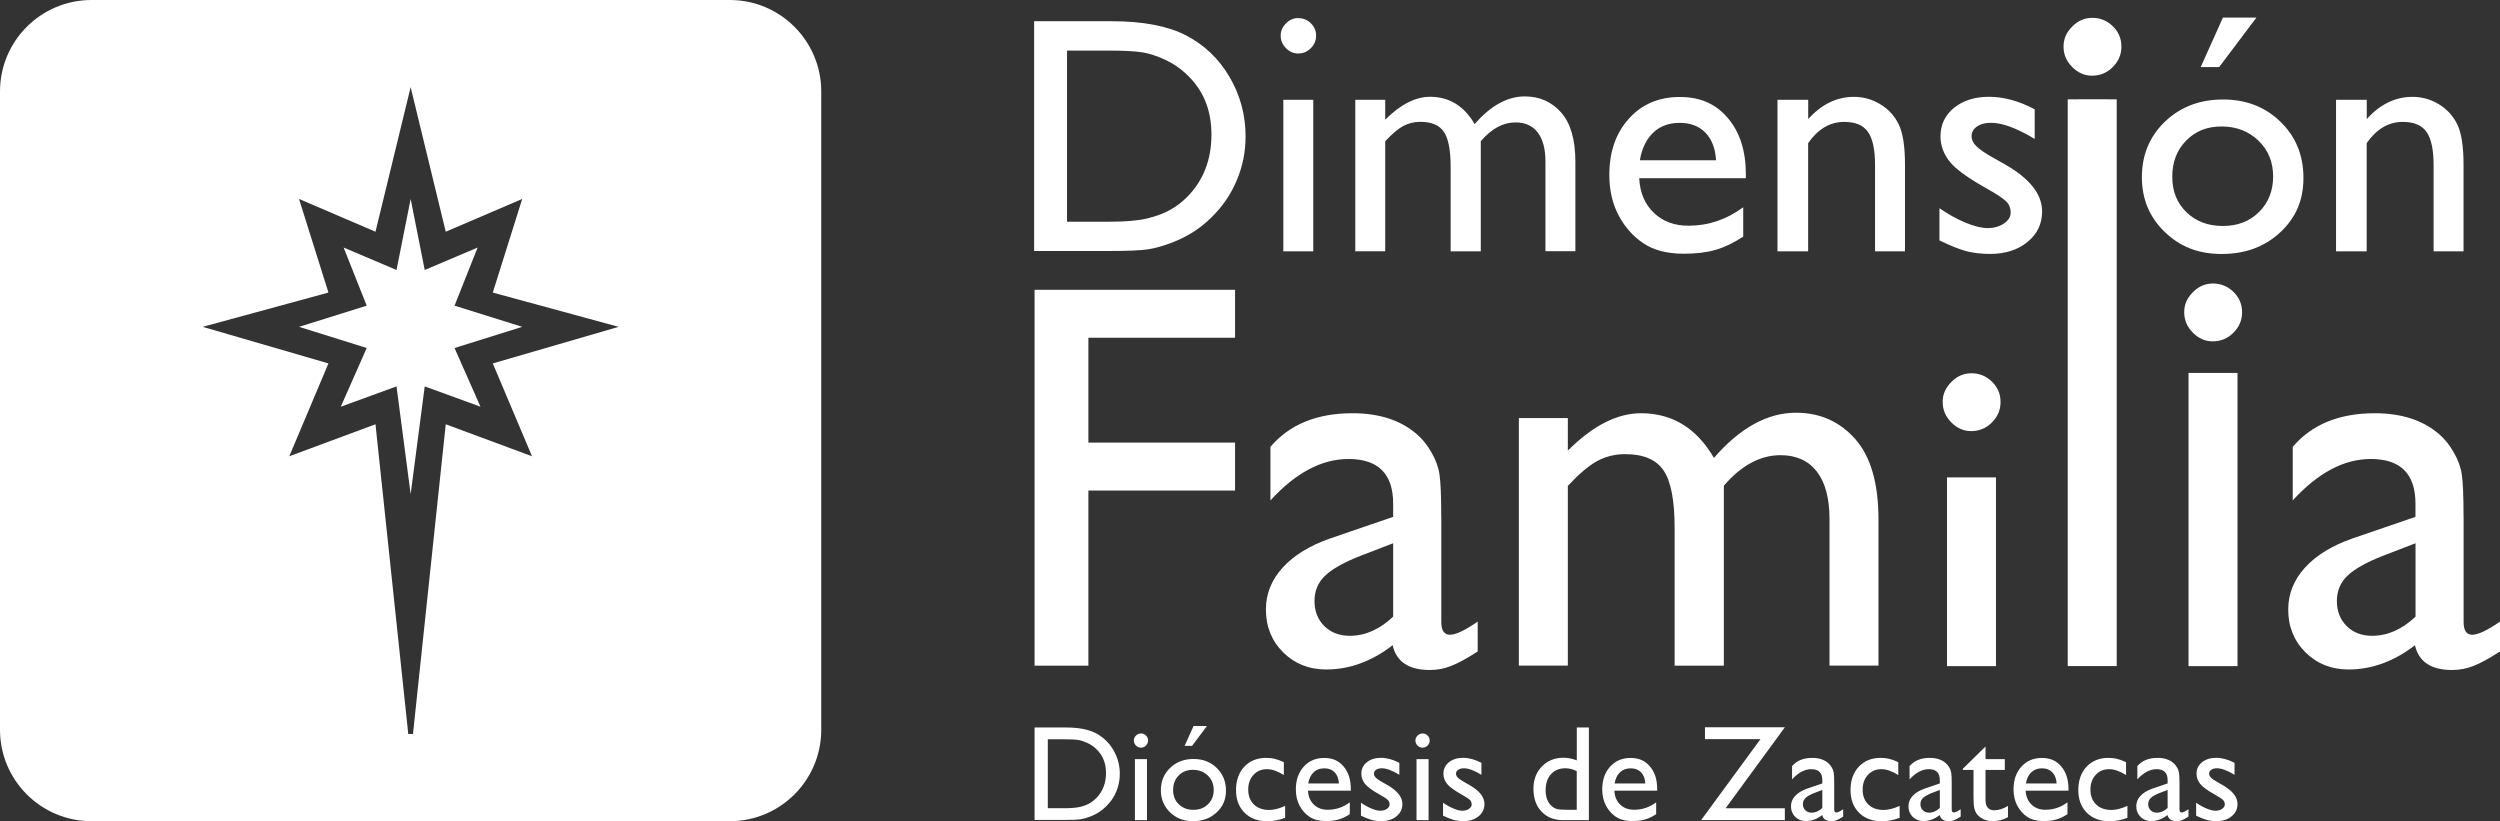 <svg xmlns="http://www.w3.org/2000/svg" id="Capa_1" data-name="Capa 1" viewBox="0 0 387.43 127.27"><rect x="0" y="0" width="387.43" height="127.27" fill="#333333" stroke="none"/><defs><style>      .cls-1 {        fill-rule: evenodd;      }      .cls-1, .cls-2 {        fill: #fff;      }    </style></defs><path class="cls-2" d="M160.26,38.9V3.29h12.02c4.85,0,8.69.73,11.51,2.19,2.82,1.45,5.07,3.59,6.74,6.42,1.66,2.82,2.5,5.9,2.5,9.24,0,2.39-.46,4.66-1.38,6.84s-2.23,4.09-3.94,5.74c-1.73,1.71-3.75,2.99-6.05,3.86-1.34.52-2.58.88-3.7,1.05-1.12.18-3.27.27-6.43.27h-11.28,0ZM171.74,7.84h-6.38v26.52h6.53c2.55,0,4.53-.17,5.95-.52,1.41-.35,2.59-.79,3.53-1.33.95-.53,1.81-1.19,2.6-1.98,2.52-2.55,3.77-5.78,3.77-9.67s-1.29-6.95-3.88-9.37c-.95-.91-2.05-1.65-3.28-2.22-1.24-.58-2.4-.97-3.51-1.15-1.11-.19-2.88-.28-5.34-.28h0ZM201.17,2.81c.77,0,1.42.26,1.97.79.54.52.82,1.17.82,1.93s-.28,1.4-.82,1.94c-.55.55-1.2.82-1.97.82-.71,0-1.34-.28-1.88-.83-.55-.56-.82-1.2-.82-1.93s.27-1.34.82-1.9c.54-.55,1.17-.83,1.88-.83h0ZM198.88,15.47h4.64v23.48h-4.64V15.47h0ZM229.48,21.9v17.05h-4.67v-13.07c0-2.61-.35-4.42-1.05-5.45-.7-1.04-1.92-1.55-3.65-1.55-.98,0-1.86.23-2.67.66-.81.44-1.73,1.23-2.77,2.35v17.05h-4.64V15.47h4.64v3.08c2.36-2.36,4.68-3.55,6.94-3.55,2.97,0,5.28,1.41,6.92,4.23,2.48-2.86,5.08-4.29,7.78-4.29,2.28,0,4.16.84,5.63,2.5,1.47,1.67,2.2,4.22,2.2,7.63v13.86h-4.64v-13.91c0-1.95-.4-3.45-1.19-4.49-.8-1.04-1.95-1.56-3.45-1.56-1.93,0-3.72.97-5.38,2.91h0v.02ZM270.55,27.62h-16.52c.12,2.25.87,4.03,2.27,5.36,1.39,1.33,3.17,2,5.37,2,3.07,0,5.89-.95,8.48-2.86v4.54c-1.43.96-2.85,1.64-4.25,2.05s-3.05.61-4.94.61c-2.59,0-4.68-.54-6.27-1.61-1.6-1.07-2.88-2.51-3.84-4.32-.97-1.81-1.45-3.91-1.45-6.29,0-3.57,1.01-6.48,3.04-8.72,2.02-2.24,4.65-3.35,7.88-3.35s5.6,1.09,7.45,3.27c1.86,2.18,2.79,5.1,2.79,8.76v.58h0v-.02ZM254.13,24.84h11.81c-.11-1.86-.67-3.28-1.66-4.29-.98-1.01-2.32-1.51-3.98-1.51s-3.03.5-4.09,1.51c-1.06,1-1.76,2.43-2.08,4.29h0ZM280.22,15.47v2.98c2.07-2.29,4.43-3.44,7.07-3.44,1.46,0,2.82.37,4.08,1.13,1.26.76,2.22,1.79,2.87,3.12.65,1.32.98,3.41.98,6.26v13.43h-4.64v-13.37c0-2.4-.37-4.11-1.1-5.14-.73-1.04-1.96-1.55-3.68-1.55-2.2,0-4.06,1.1-5.59,3.29v16.77h-4.75V15.47h4.76ZM300.56,37.27v-5.01c1.31.92,2.65,1.66,4.03,2.24,1.37.57,2.52.85,3.46.85s1.8-.24,2.5-.71c.7-.48,1.05-1.05,1.05-1.71s-.23-1.25-.68-1.7c-.45-.45-1.42-1.11-2.92-1.95-3-1.67-4.96-3.09-5.89-4.28-.92-1.18-1.39-2.47-1.39-3.87,0-1.8.7-3.28,2.1-4.42,1.41-1.14,3.21-1.71,5.43-1.71s4.65.64,7.07,1.94v4.59c-2.75-1.66-5.01-2.5-6.76-2.5-.9,0-1.63.19-2.18.57-.56.38-.84.89-.84,1.52,0,.55.25,1.06.76,1.56.5.49,1.39,1.09,2.64,1.79l1.66.94c3.92,2.21,5.87,4.66,5.87,7.35,0,1.93-.75,3.5-2.26,4.73-1.51,1.24-3.44,1.86-5.8,1.86-1.4,0-2.64-.15-3.73-.44-1.09-.3-2.46-.85-4.11-1.65h0ZM321.94,15.47h4.64v23.48h-4.64V15.47h0ZM344.52,15.42c3.57,0,6.54,1.15,8.9,3.46,2.37,2.3,3.55,5.2,3.55,8.69s-1.2,6.2-3.6,8.44c-2.4,2.23-5.42,3.35-9.06,3.35s-6.47-1.13-8.83-3.41c-2.37-2.27-3.55-5.11-3.55-8.51s1.19-6.3,3.58-8.59c2.4-2.29,5.39-3.43,9-3.43h.01ZM344.27,19.6c-2.23,0-4.06.73-5.49,2.2-1.43,1.46-2.14,3.33-2.14,5.59s.73,4.08,2.2,5.5c1.46,1.42,3.34,2.13,5.64,2.13s4.15-.72,5.6-2.16c1.46-1.44,2.19-3.28,2.19-5.52s-.76-4.08-2.27-5.54c-1.52-1.46-3.42-2.2-5.72-2.2h-.01ZM349.68,2.73l-5.77,7.66h-2.86l3.44-7.66h5.19ZM366.78,15.47v2.98c2.07-2.29,4.43-3.44,7.07-3.44,1.46,0,2.82.37,4.08,1.13,1.26.76,2.22,1.79,2.87,3.12.65,1.32.98,3.41.98,6.26v13.43h-4.64v-13.37c0-2.4-.37-4.11-1.1-5.14-.73-1.04-1.96-1.55-3.68-1.55-2.2,0-4.06,1.1-5.59,3.29v16.77h-4.75V15.47h4.76Z"></path><path class="cls-2" d="M160.33,44.91h31.07v7.43h-22.73v16.25h22.73v7.43h-22.73v27.14h-8.34v-58.25h0ZM223.36,80.11v16.3c0,1.31.46,1.96,1.34,1.96s2.35-.68,4.3-2.04v4.63c-1.72,1.11-3.1,1.86-4.16,2.26-1.04.41-2.13.61-3.27.61-3.25,0-5.17-1.28-5.75-3.84-3.23,2.5-6.66,3.76-10.3,3.76-2.66,0-4.88-.88-6.66-2.65-1.78-1.76-2.68-3.99-2.68-6.65,0-2.42.87-4.58,2.6-6.49,1.74-1.91,4.21-3.42,7.4-4.53l9.72-3.33v-2.05c0-4.61-2.31-6.92-6.92-6.92-4.14,0-8.18,2.13-12.1,6.42v-8.3c2.95-3.47,7.19-5.21,12.72-5.21,4.14,0,7.46,1.08,9.96,3.24.83.7,1.58,1.62,2.25,2.78.67,1.15,1.1,2.31,1.27,3.46.18,1.17.27,3.34.27,6.58h0ZM215.9,95.58v-11.39l-5.1,1.96c-2.58,1.02-4.41,2.06-5.48,3.1-1.07,1.04-1.61,2.33-1.61,3.9s.51,2.87,1.52,3.87c1.02,1.01,2.33,1.51,3.94,1.51,2.42,0,4.65-1,6.72-2.96h0ZM267.15,75.31v27.85h-7.63v-21.35c0-4.26-.57-7.22-1.71-8.9-1.14-1.69-3.13-2.53-5.96-2.53-1.59,0-3.05.37-4.35,1.08-1.32.73-2.83,2.01-4.53,3.84v27.85h-7.59v-38.36h7.59v5.04c3.86-3.86,7.64-5.79,11.34-5.79,4.85,0,8.62,2.31,11.3,6.92,4.06-4.67,8.3-7,12.71-7,3.73,0,6.79,1.37,9.19,4.08,2.41,2.73,3.6,6.89,3.6,12.47v22.64h-7.59v-22.73c0-3.19-.65-5.64-1.95-7.33-1.31-1.69-3.19-2.55-5.64-2.55-3.15,0-6.08,1.58-8.8,4.75h0l.02.02ZM381.79,80.11v16.3c0,1.31.46,1.96,1.34,1.96s2.35-.68,4.3-2.04v4.63c-1.72,1.11-3.1,1.86-4.16,2.26-1.04.41-2.14.61-3.27.61-3.25,0-5.17-1.28-5.75-3.84-3.23,2.5-6.66,3.76-10.3,3.76-2.66,0-4.88-.88-6.66-2.65-1.78-1.76-2.68-3.99-2.68-6.65,0-2.42.87-4.58,2.6-6.49,1.74-1.91,4.21-3.42,7.4-4.53l9.72-3.33v-2.05c0-4.61-2.31-6.92-6.92-6.92-4.14,0-8.18,2.13-12.1,6.42v-8.3c2.95-3.47,7.19-5.21,12.72-5.21,4.14,0,7.46,1.08,9.96,3.24.83.7,1.58,1.62,2.25,2.78.67,1.15,1.1,2.31,1.27,3.46.18,1.17.27,3.34.27,6.58h.01ZM374.34,95.58v-11.39l-5.1,1.96c-2.58,1.02-4.41,2.06-5.48,3.1s-1.61,2.33-1.61,3.9.51,2.87,1.52,3.87c1.02,1.01,2.33,1.51,3.94,1.51,2.42,0,4.65-1,6.72-2.96h.01Z"></path><path class="cls-2" d="M305.47,57.84c1.25,0,2.32.43,3.22,1.3.88.85,1.34,1.91,1.34,3.16s-.46,2.29-1.34,3.17c-.9.9-1.96,1.34-3.22,1.34-1.17,0-2.19-.46-3.07-1.35-.9-.91-1.34-1.96-1.34-3.16s.44-2.19,1.34-3.1c.88-.9,1.91-1.35,3.07-1.35h0ZM301.73,73.98h7.59v29.25h-7.59v-29.25h0ZM320.44,15.39h7.59v87.83h-7.59V15.39h0ZM342.9,43.93c1.25,0,2.32.43,3.22,1.3.88.85,1.34,1.91,1.34,3.16s-.46,2.29-1.34,3.17c-.9.9-1.96,1.34-3.22,1.34-1.17,0-2.19-.46-3.07-1.35-.9-.91-1.34-1.96-1.34-3.16s.44-2.19,1.34-3.1c.88-.9,1.91-1.35,3.07-1.35h0ZM339.16,57.79h7.59v45.44h-7.59s0-45.44,0-45.44Z"></path><path class="cls-2" d="M324.2,2.76c1.25,0,2.32.43,3.22,1.3.88.85,1.34,1.91,1.34,3.16s-.46,2.29-1.34,3.17c-.9.9-1.96,1.34-3.22,1.34-1.17,0-2.19-.46-3.07-1.35-.9-.91-1.34-1.96-1.34-3.16s.44-2.19,1.34-3.1c.88-.9,1.91-1.35,3.07-1.35h0Z"></path><path class="cls-2" d="M160.33,127.08v-14.34h4.84c1.95,0,3.5.29,4.64.88s2.04,1.45,2.72,2.59c.67,1.14,1.01,2.38,1.01,3.72,0,.96-.19,1.88-.55,2.75-.37.88-.9,1.65-1.59,2.31-.7.69-1.51,1.2-2.43,1.55-.54.21-1.04.35-1.49.42-.45.07-1.32.11-2.59.11h-4.56ZM164.95,114.57h-2.57v10.68h2.63c1.03,0,1.82-.07,2.4-.21.57-.14,1.04-.32,1.42-.54.38-.21.73-.48,1.05-.8,1.01-1.03,1.52-2.33,1.52-3.9s-.52-2.8-1.56-3.77c-.38-.37-.82-.66-1.32-.89-.5-.23-.97-.39-1.41-.46-.45-.08-1.16-.11-2.15-.11h0ZM176.8,113.66c.31,0,.57.11.79.32.22.21.33.47.33.78s-.11.56-.33.78-.48.33-.79.33c-.29,0-.54-.11-.76-.33s-.33-.48-.33-.78.11-.54.33-.76.47-.33.76-.33h0ZM175.88,117.64h1.87v9.46h-1.87v-9.46h0ZM184.97,117.62c1.44,0,2.64.46,3.59,1.39s1.43,2.09,1.43,3.5-.48,2.5-1.45,3.4-2.18,1.35-3.65,1.35-2.61-.46-3.56-1.37c-.95-.92-1.43-2.06-1.43-3.43s.48-2.54,1.44-3.46,2.17-1.38,3.62-1.38h0ZM184.87,119.3c-.9,0-1.63.29-2.21.88s-.86,1.34-.86,2.25.29,1.64.88,2.21c.59.57,1.34.86,2.27.86s1.67-.29,2.26-.87.88-1.32.88-2.22-.31-1.64-.92-2.23c-.61-.59-1.38-.88-2.3-.88h0ZM187.05,112.51l-2.32,3.08h-1.15l1.39-3.08h2.09,0ZM199.16,124.89v1.85c-.94.35-1.86.53-2.75.53-1.48,0-2.66-.44-3.54-1.32-.88-.88-1.32-2.05-1.32-3.53s.43-2.69,1.28-3.6c.86-.91,1.98-1.37,3.38-1.37.48,0,.92.05,1.31.14s.87.27,1.44.52v2c-.95-.6-1.82-.91-2.63-.91s-1.54.29-2.08.89c-.54.59-.81,1.35-.81,2.27,0,.97.29,1.74.88,2.31.59.57,1.38.85,2.37.85.72,0,1.55-.21,2.48-.63h0ZM209.35,122.53h-6.65c.05.91.35,1.62.91,2.16s1.28.8,2.16.8c1.24,0,2.37-.38,3.41-1.15v1.83c-.58.39-1.15.66-1.71.82-.56.17-1.23.25-1.99.25-1.04,0-1.88-.22-2.53-.65s-1.16-1.01-1.55-1.74c-.39-.73-.58-1.58-.58-2.53,0-1.44.41-2.61,1.22-3.51s1.87-1.35,3.18-1.35,2.26.44,3,1.32c.75.88,1.12,2.05,1.12,3.53v.23h.01ZM202.74,121.41h4.76c-.05-.75-.27-1.32-.67-1.73s-.93-.61-1.6-.61-1.22.2-1.65.61c-.43.4-.71.98-.84,1.73h0ZM210.91,126.42v-2.02c.53.37,1.07.67,1.62.9.55.23,1.01.34,1.39.34s.73-.09,1.01-.29c.28-.19.42-.42.42-.69s-.09-.5-.27-.68c-.18-.18-.57-.45-1.18-.79-1.21-.67-2-1.25-2.37-1.72-.37-.48-.56-1-.56-1.56,0-.73.28-1.32.85-1.78s1.29-.69,2.19-.69,1.87.26,2.85.78v1.85c-1.11-.67-2.02-1.01-2.72-1.01-.36,0-.66.08-.88.23s-.34.36-.34.61c0,.22.1.43.31.63.2.2.56.44,1.06.72l.67.38c1.58.89,2.37,1.88,2.37,2.96,0,.78-.3,1.41-.91,1.91s-1.39.75-2.34.75c-.56,0-1.06-.06-1.5-.18s-.99-.34-1.66-.66h0ZM220.44,113.66c.31,0,.57.11.79.32.22.21.33.47.33.78s-.11.56-.33.78-.48.33-.79.33c-.29,0-.54-.11-.76-.33s-.33-.48-.33-.78.11-.54.33-.76.47-.33.76-.33h0ZM219.52,117.64h1.87v9.46h-1.87v-9.46h0ZM223.63,126.42v-2.02c.53.37,1.07.67,1.62.9.55.23,1.01.34,1.39.34s.73-.09,1.01-.29c.28-.19.42-.42.42-.69s-.09-.5-.27-.68c-.18-.18-.57-.45-1.18-.79-1.21-.67-2-1.25-2.37-1.72-.37-.48-.56-1-.56-1.56,0-.73.28-1.32.85-1.78s1.29-.69,2.19-.69,1.87.26,2.85.78v1.85c-1.11-.67-2.02-1.01-2.72-1.01-.36,0-.66.08-.88.23s-.34.36-.34.61c0,.22.1.43.31.63.2.2.56.44,1.06.72l.67.38c1.58.89,2.37,1.88,2.37,2.96,0,.78-.3,1.41-.91,1.91s-1.39.75-2.34.75c-.56,0-1.06-.06-1.5-.18s-.99-.34-1.66-.66h0ZM244.35,112.74h1.88v14.36h-4c-1.4,0-2.51-.44-3.34-1.33-.84-.88-1.25-2.07-1.25-3.56,0-1.39.44-2.53,1.31-3.43s1.99-1.35,3.35-1.35c.63,0,1.32.13,2.06.4v-5.1h-.01ZM244.35,125.49v-5.99c-.58-.29-1.17-.44-1.77-.44-.93,0-1.67.31-2.22.92s-.83,1.43-.83,2.47c0,.97.24,1.72.72,2.25.29.32.59.53.92.64.32.11.9.16,1.74.16h1.45,0ZM256.83,122.53h-6.65c.05.91.35,1.62.91,2.16s1.28.8,2.16.8c1.24,0,2.37-.38,3.41-1.15v1.83c-.58.39-1.15.66-1.71.82-.56.17-1.23.25-1.99.25-1.04,0-1.88-.22-2.53-.65s-1.16-1.01-1.55-1.74c-.39-.73-.58-1.58-.58-2.53,0-1.44.41-2.61,1.22-3.51s1.87-1.35,3.18-1.35,2.26.44,3,1.32c.75.88,1.12,2.05,1.12,3.53v.23h.01ZM250.22,121.41h4.76c-.05-.75-.27-1.32-.67-1.73s-.93-.61-1.6-.61-1.22.2-1.65.61c-.43.4-.71.98-.84,1.73h0ZM264.22,112.71h12.38l-9.18,12.55h9.18v1.83h-12.97l9.2-12.55h-8.61v-1.83h0ZM284.25,121.41v4.02c0,.32.11.48.33.48s.58-.17,1.06-.5v1.14c-.42.27-.77.46-1.02.56-.26.1-.53.15-.81.15-.8,0-1.27-.32-1.42-.95-.8.62-1.64.93-2.54.93-.66,0-1.2-.22-1.64-.65-.44-.44-.66-.98-.66-1.64,0-.6.21-1.13.64-1.6.43-.47,1.04-.84,1.82-1.12l2.4-.82v-.51c0-1.14-.57-1.7-1.71-1.7-1.02,0-2.02.53-2.98,1.58v-2.05c.73-.86,1.77-1.28,3.14-1.28,1.02,0,1.84.27,2.46.8.2.17.39.4.55.68.17.28.27.57.31.85.05.29.07.82.07,1.62h0ZM282.41,125.23v-2.81l-1.26.48c-.63.25-1.09.51-1.35.76-.26.26-.4.58-.4.96s.13.71.38.95c.25.25.58.37.97.37.6,0,1.15-.25,1.66-.73h0v.02ZM294.39,124.89v1.85c-.94.35-1.86.53-2.75.53-1.48,0-2.66-.44-3.54-1.32s-1.32-2.05-1.32-3.53.43-2.69,1.28-3.6c.86-.91,1.98-1.37,3.38-1.37.48,0,.92.05,1.31.14.39.09.87.27,1.43.52v2c-.95-.6-1.82-.91-2.63-.91s-1.54.29-2.08.89c-.54.59-.81,1.35-.81,2.27,0,.97.29,1.74.88,2.31s1.38.85,2.37.85c.72,0,1.55-.21,2.48-.63h0ZM302.46,121.41v4.02c0,.32.11.48.33.48s.58-.17,1.06-.5v1.14c-.42.27-.77.46-1.02.56-.26.1-.53.15-.81.15-.8,0-1.27-.32-1.42-.95-.8.62-1.64.93-2.54.93-.66,0-1.2-.22-1.64-.65-.44-.44-.66-.98-.66-1.64,0-.6.21-1.13.64-1.6.43-.47,1.04-.84,1.82-1.12l2.4-.82v-.51c0-1.14-.57-1.7-1.71-1.7-1.02,0-2.02.53-2.98,1.58v-2.05c.73-.86,1.77-1.28,3.14-1.28,1.02,0,1.84.27,2.46.8.2.17.39.4.55.68.17.28.27.57.31.85.05.29.07.82.07,1.62h0ZM300.62,125.23v-2.81l-1.26.48c-.63.25-1.09.51-1.35.76-.26.26-.4.58-.4.96s.13.71.38.95c.25.25.58.37.97.37.6,0,1.15-.25,1.66-.73h0v.02ZM304.18,119.14l3.52-3.45v1.95h2.99v1.68h-2.99v4.63c0,1.08.45,1.62,1.35,1.62.67,0,1.38-.22,2.13-.68v1.75c-.72.4-1.51.61-2.35.61s-1.57-.25-2.14-.75c-.18-.15-.33-.32-.44-.51-.12-.19-.21-.44-.29-.74-.08-.31-.12-.88-.12-1.74v-4.19h-1.65v-.19h0ZM320.57,122.53h-6.65c.05.91.35,1.62.91,2.16s1.28.8,2.16.8c1.24,0,2.37-.38,3.41-1.15v1.83c-.58.39-1.15.66-1.71.82-.56.17-1.23.25-1.99.25-1.04,0-1.88-.22-2.53-.65s-1.16-1.01-1.55-1.74c-.39-.73-.58-1.58-.58-2.53,0-1.44.41-2.61,1.22-3.51s1.87-1.35,3.18-1.35,2.26.44,3,1.32c.75.88,1.12,2.05,1.12,3.53v.23h0ZM313.96,121.41h4.76c-.05-.75-.27-1.32-.67-1.73-.4-.41-.93-.61-1.6-.61s-1.22.2-1.65.61c-.43.4-.71.98-.84,1.73h0ZM329.69,124.89v1.85c-.94.35-1.86.53-2.75.53-1.48,0-2.66-.44-3.54-1.32s-1.32-2.05-1.32-3.53.43-2.69,1.28-3.6c.86-.91,1.98-1.37,3.38-1.37.48,0,.92.05,1.31.14.39.09.87.27,1.43.52v2c-.95-.6-1.82-.91-2.63-.91s-1.54.29-2.08.89c-.54.59-.81,1.35-.81,2.27,0,.97.29,1.74.88,2.31s1.38.85,2.37.85c.72,0,1.55-.21,2.48-.63h0ZM337.76,121.41v4.02c0,.32.11.48.33.48s.58-.17,1.06-.5v1.14c-.42.27-.76.46-1.02.56-.26.1-.53.15-.81.15-.8,0-1.27-.32-1.42-.95-.8.62-1.64.93-2.54.93-.66,0-1.2-.22-1.64-.65-.44-.44-.66-.98-.66-1.64,0-.6.21-1.13.64-1.6.43-.47,1.04-.84,1.82-1.12l2.4-.82v-.51c0-1.14-.57-1.7-1.71-1.7-1.02,0-2.02.53-2.98,1.58v-2.05c.73-.86,1.77-1.28,3.14-1.28,1.02,0,1.84.27,2.46.8.2.17.39.4.55.68.17.28.27.57.31.85.05.29.07.82.07,1.62h0ZM335.92,125.23v-2.81l-1.26.48c-.63.25-1.09.51-1.35.76-.26.26-.4.58-.4.96s.13.71.38.95c.25.25.58.37.97.37.6,0,1.15-.25,1.66-.73h0v.02ZM340.34,126.42v-2.02c.53.37,1.07.67,1.62.9s1.01.34,1.39.34.73-.09,1.01-.29c.28-.19.42-.42.42-.69s-.09-.5-.27-.68-.57-.45-1.18-.79c-1.21-.67-2-1.25-2.37-1.72-.37-.48-.56-1-.56-1.56,0-.73.28-1.32.85-1.78s1.29-.69,2.19-.69,1.87.26,2.85.78v1.85c-1.11-.67-2.02-1.01-2.72-1.01-.36,0-.66.08-.88.23s-.34.36-.34.61c0,.22.1.43.31.63.2.2.56.44,1.06.72l.67.38c1.58.89,2.36,1.88,2.36,2.96,0,.78-.3,1.41-.91,1.91-.61.5-1.39.75-2.34.75-.56,0-1.06-.06-1.5-.18s-.99-.34-1.66-.66h0Z"></path><g><path class="cls-1" d="M113.1,0H14.18C6.35,0,0,6.35,0,14.17v98.92c0,7.83,6.35,14.17,14.18,14.17h98.92c7.82,0,14.17-6.34,14.17-14.17V14.17c0-7.82-6.35-14.17-14.17-14.17ZM82.45,70.71l-13.37-4.96-5.08,48h-.73l-5.08-48-13.36,4.96,6.07-14.39-19.49-5.67,19.49-5.31-4.56-14.51,11.85,5.08,5.45-22.4,5.44,22.4,11.85-5.08-4.56,14.51,19.5,5.31-19.5,5.67,6.08,14.39Z"></path><polygon class="cls-1" points="70.44 53.93 74.46 63.03 65.82 59.88 63.64 76.57 61.45 59.88 52.81 63.03 56.83 53.93 46.34 50.65 56.83 47.37 53.25 38.36 61.45 41.84 63.64 30.83 65.82 41.84 74.02 38.36 70.44 47.37 80.93 50.65 70.44 53.93"></polygon></g></svg>